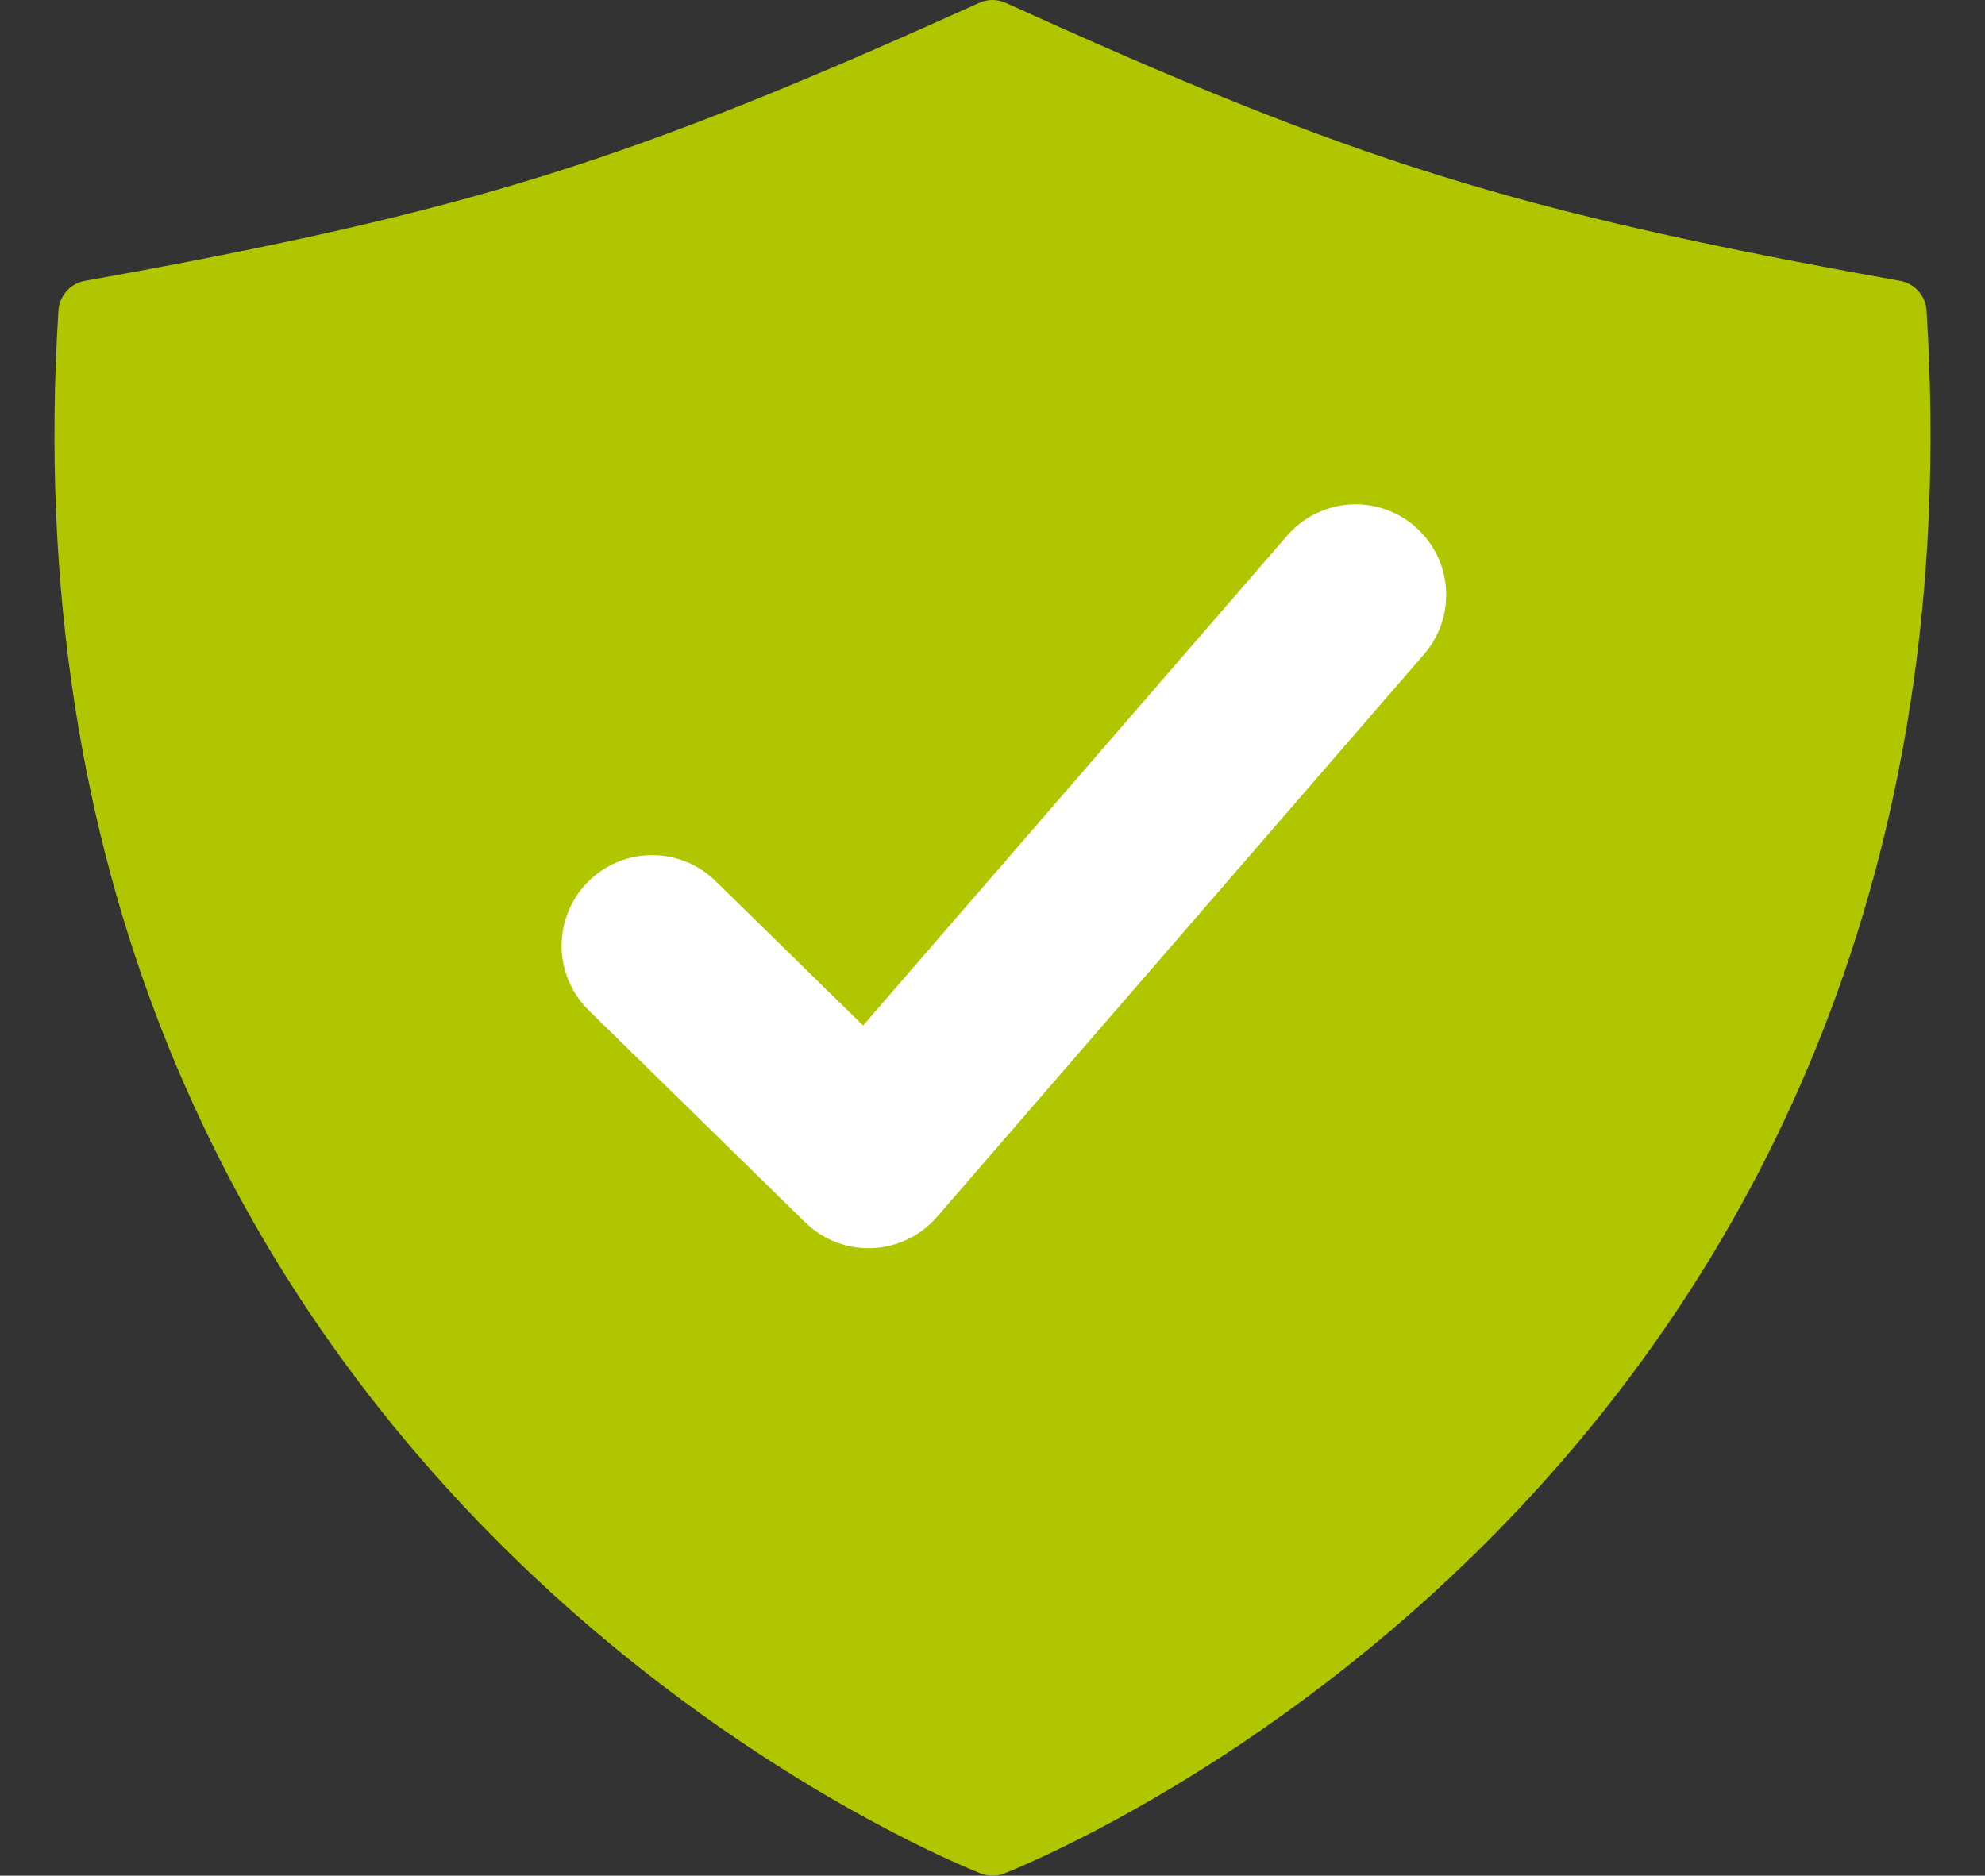 <svg xmlns="http://www.w3.org/2000/svg" xmlns:xlink="http://www.w3.org/1999/xlink" viewBox="0 0 98.62 93.2"><rect x="0" y="0" width="98.62" height="93.2" fill="#333333" stroke="none"/><defs><style>.cls-1,.cls-2,.cls-6,.cls-7{fill:none;}.cls-1{clip-rule:evenodd;}.cls-3{clip-path:url(#clip-path);}.cls-4{clip-path:url(#clip-path-2);}.cls-5{fill:#b0c600;}.cls-6{stroke:#b0c600;stroke-width:3.2px;}.cls-6,.cls-7{stroke-linecap:round;stroke-linejoin:round;}.cls-7{stroke:#fff;stroke-width:9px;}</style><clipPath id="clip-path" transform="translate(-166.69 -1188.4)"><path class="cls-1" d="M260.81,1203.93c-19.35-3.47-27.35-6-44.81-13.93-17.46,7.89-25.46,10.46-44.81,13.93-3.5,55.55,41.47,74.73,44.81,76.07C219.34,1278.66,264.31,1259.48,260.81,1203.93Z"/></clipPath><clipPath id="clip-path-2" transform="translate(-166.69 -1188.4)"><rect class="cls-2" width="1024" height="1458"/></clipPath></defs><g id="Layer_2" data-name="Layer 2"><g id="Layer_1-2" data-name="Layer 1"><g class="cls-3"><g class="cls-4"><rect class="cls-5" y="0.6" width="98.62" height="92"/></g></g><g class="cls-4"><path class="cls-6" d="M260.81,1203.93c-19.35-3.47-27.35-6-44.81-13.93-17.46,7.89-25.46,10.46-44.81,13.93-3.5,55.55,41.47,74.73,44.81,76.07C219.34,1278.66,264.31,1259.48,260.81,1203.93Z" transform="translate(-166.69 -1188.4)"/><polyline class="cls-7" points="67.35 29.56 43.15 57.52 32.4 46.99"/></g></g></g></svg>